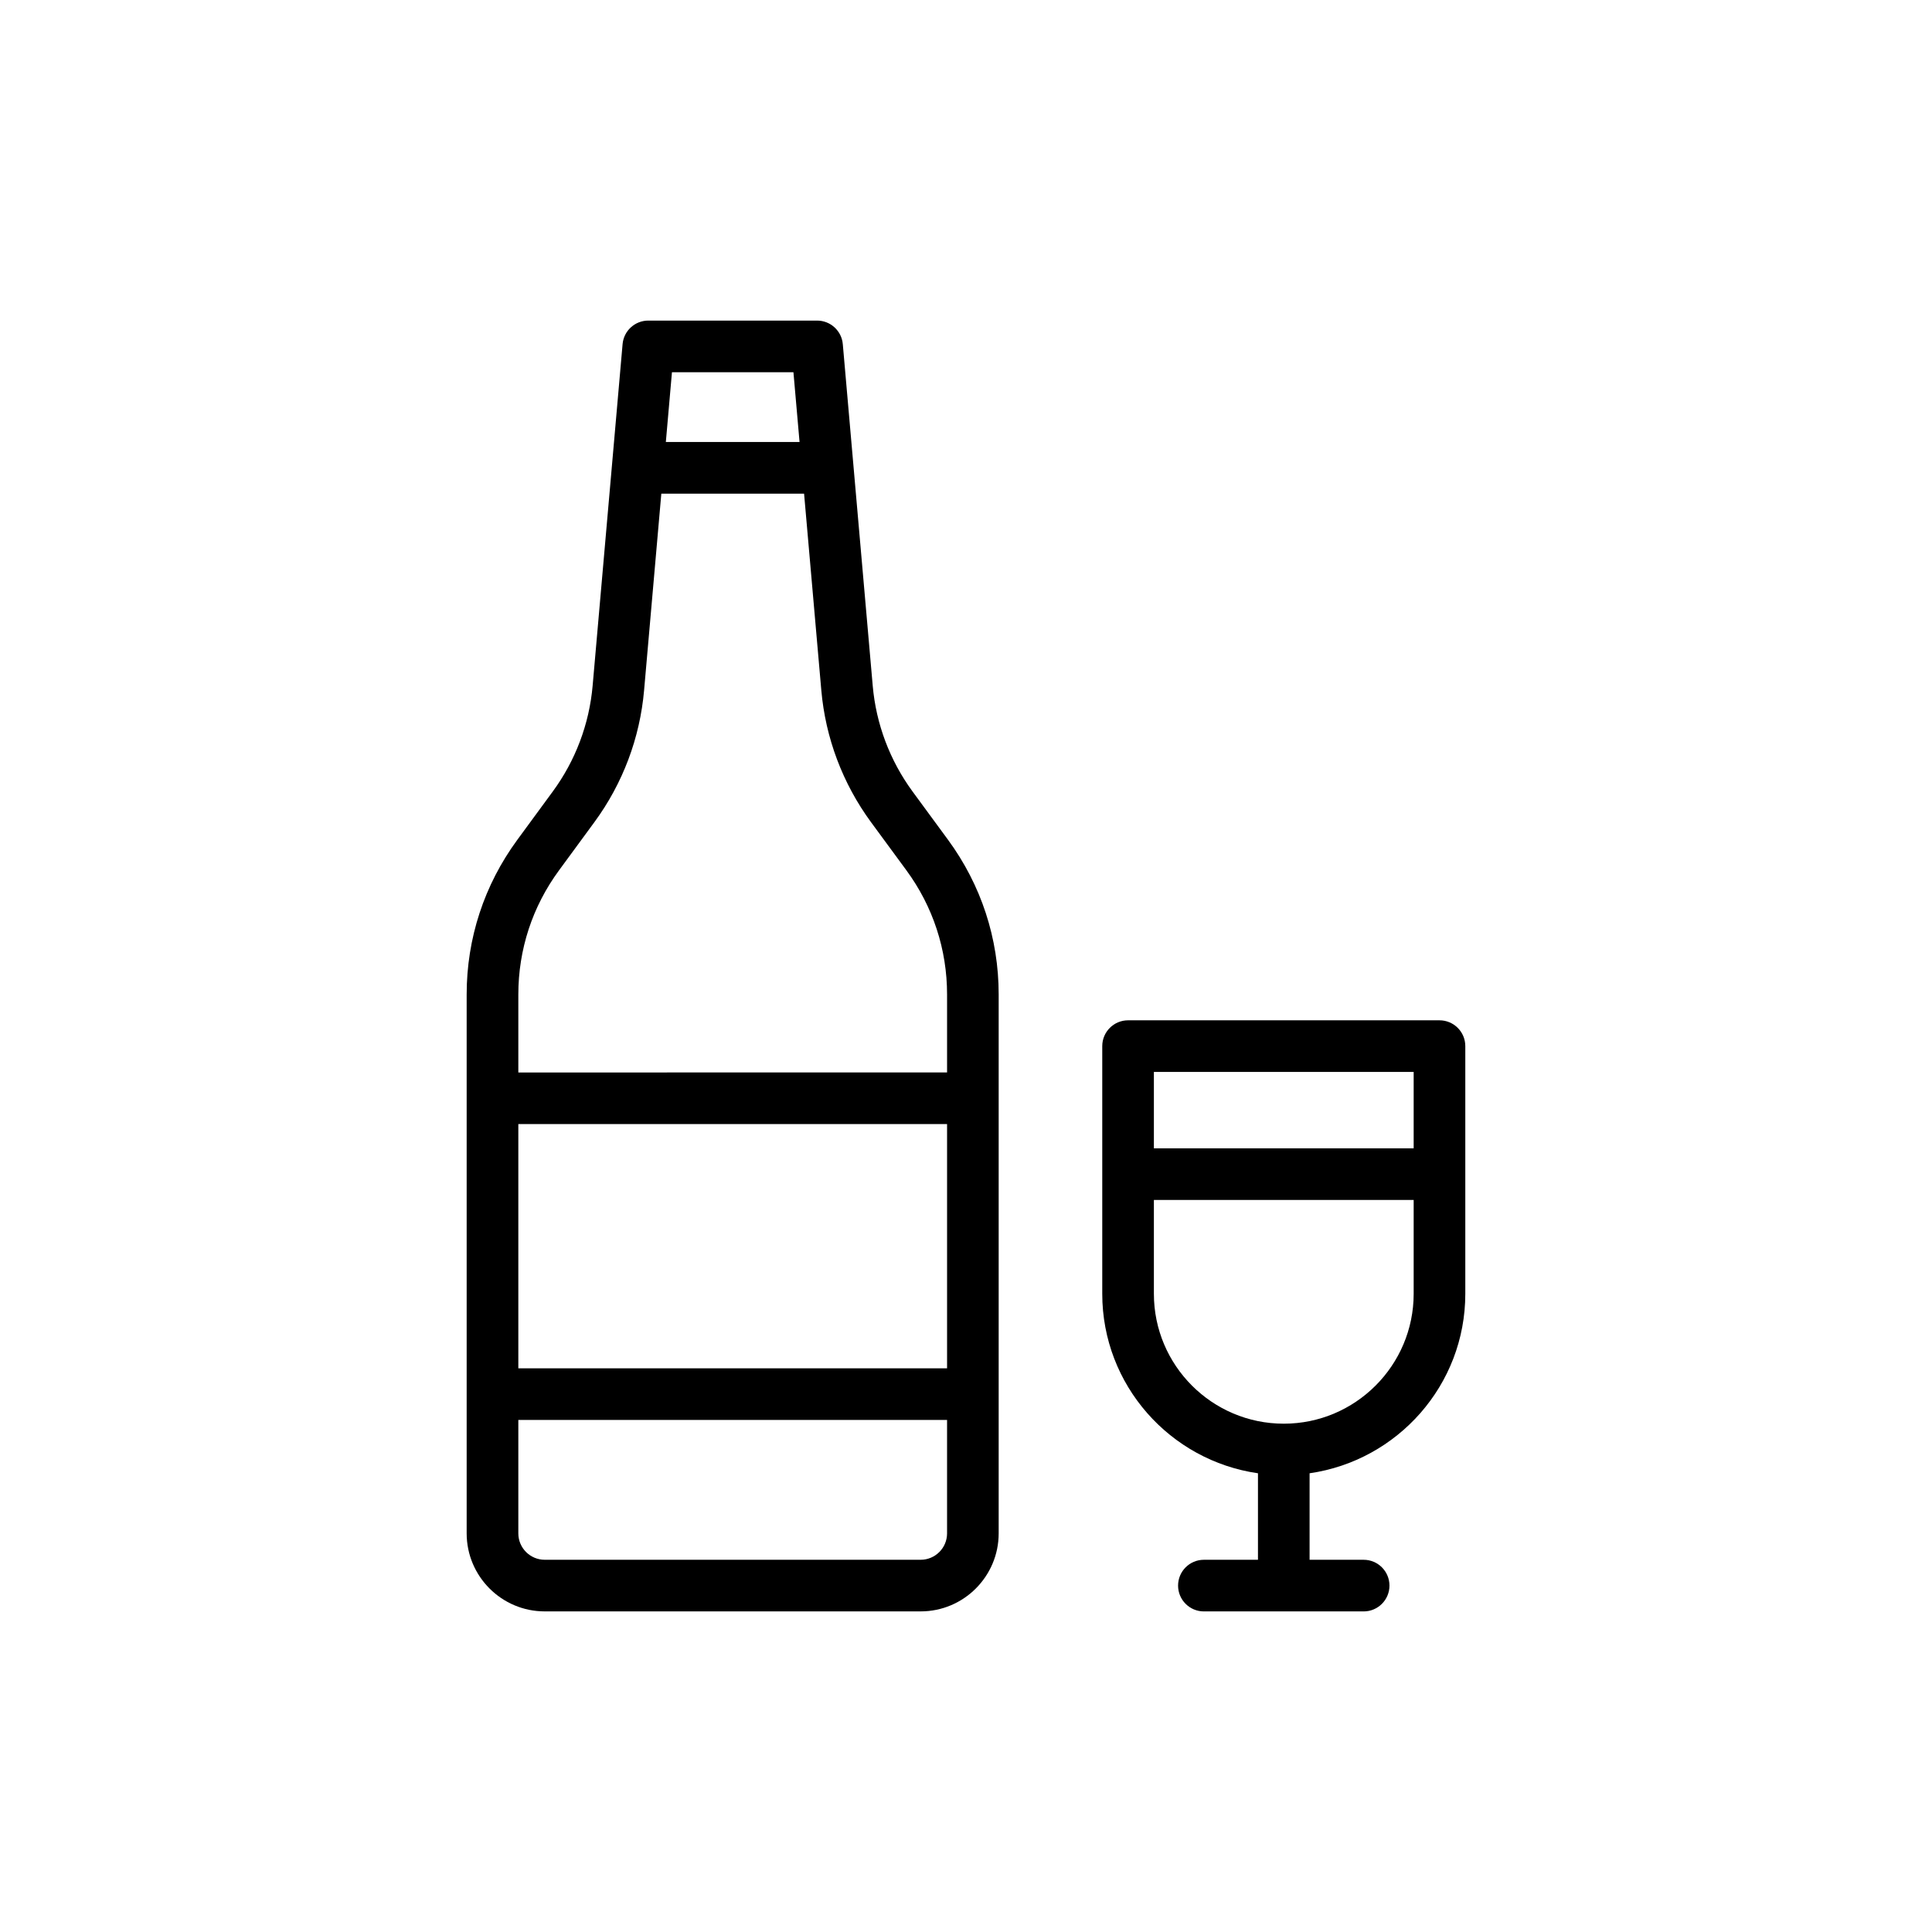 <?xml version="1.0" encoding="UTF-8"?>
<!-- The Best Svg Icon site in the world: iconSvg.co, Visit us! https://iconsvg.co -->
<svg fill="#000000" width="800px" height="800px" version="1.1" viewBox="144 144 512 512" xmlns="http://www.w3.org/2000/svg">
 <g>
  <path d="m367.35 235.2c-0.309-3.535-3.266-6.242-6.816-6.242h-44.727c-3.547 0-6.508 2.711-6.816 6.242l-7.938 90.527c-0.891 10.141-4.543 19.832-10.57 28.035l-9.375 12.781c-8.793 11.973-13.438 26.148-13.438 40.992v142.82c0 11.402 9.281 20.68 20.684 20.68h99.625c11.406 0 20.68-9.277 20.68-20.68v-142.82c0-14.848-4.644-29.02-13.43-40.992l-9.387-12.781c-6.019-8.207-9.676-17.902-10.562-28.035v-0.004zm-13.082 7.441 1.621 18.496h-35.434l1.621-18.496zm40.715 263.98h-113.62v-64.73l113.62 0.004zm-6.996 50.734h-99.625c-3.863 0-7-3.137-7-6.996v-30.055h113.62v30.055c0 3.859-3.141 6.996-6.996 6.996zm-3.781-182.71c7.051 9.609 10.777 20.984 10.777 32.895v20.672l-113.62 0.004v-20.672c0-11.914 3.727-23.289 10.785-32.895l9.375-12.777c7.508-10.219 12.066-22.301 13.168-34.945l4.566-52.102h37.832l4.566 52.102c1.102 12.629 5.66 24.711 13.16 34.941z"/>
  <path d="m532.32 486.87v-65.637c0-3.777-3.059-6.84-6.84-6.84h-82.527c-3.781 0-6.844 3.062-6.844 6.84v65.637c0 24.195 17.977 44.223 41.266 47.562v22.926h-14.328c-3.781 0-6.844 3.062-6.844 6.844 0 3.777 3.059 6.84 6.844 6.84h42.332c3.781 0 6.844-3.062 6.844-6.84 0-3.777-3.059-6.844-6.844-6.844h-14.324v-22.926c23.289-3.34 41.266-23.363 41.266-47.562zm-13.684-58.793v20.246h-68.844v-20.246zm-68.844 58.793v-24.867h68.844v24.867c0 18.98-15.441 34.422-34.422 34.422-18.984 0.004-34.422-15.438-34.422-34.422z"/>
 </g>
</svg>